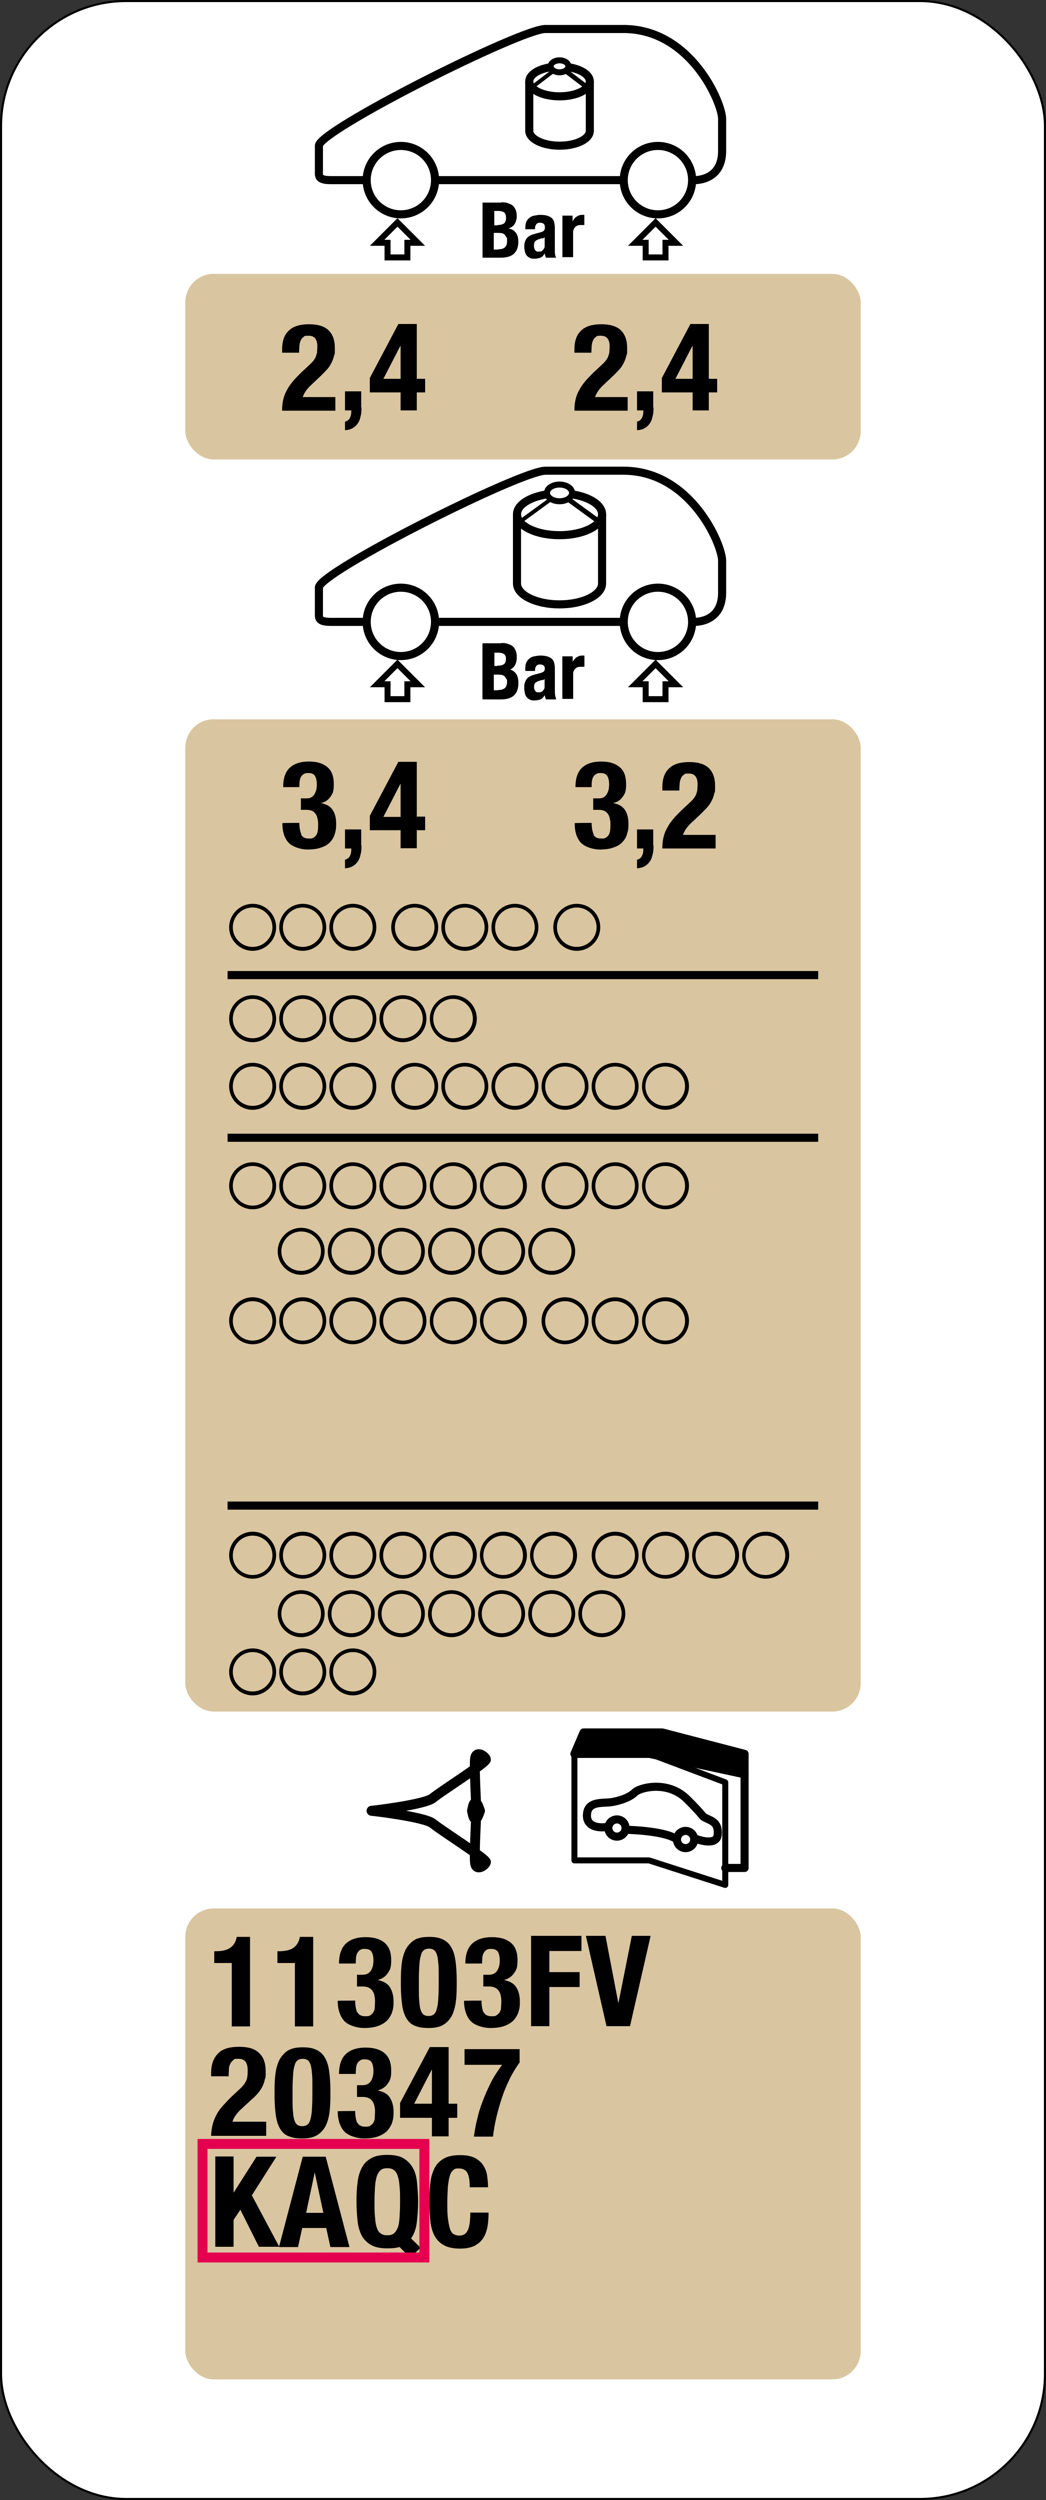 <?xml version="1.0" encoding="UTF-8"?>
<svg id="_レイヤー_1" xmlns="http://www.w3.org/2000/svg" version="1.1" xmlns:xlink="http://www.w3.org/1999/xlink" viewBox="0 0 400.8 957.6">
  <rect x="0" y="0" width="400.8" height="957.6" fill="#333333" stroke="none"/>
  <!-- Generator: Adobe Illustrator 29.2.1, SVG Export Plug-In . SVG Version: 2.1.0 Build 116)  -->
  <defs>
    <style>
      .st0 {
        stroke-width: 1.8px;
      }

      .st0, .st1, .st2, .st3, .st4, .st5, .st6, .st7, .st8, .st9, .st10 {
        stroke: #000;
      }

      .st0, .st1, .st11, .st4, .st5 {
        fill: #fff;
      }

      .st0, .st1, .st4, .st12, .st5, .st7, .st8, .st9 {
        stroke-miterlimit: 10;
      }

      .st1, .st2 {
        stroke-width: 2.3px;
      }

      .st2, .st3, .st6, .st10 {
        stroke-linecap: round;
        stroke-linejoin: round;
      }

      .st2, .st12, .st6, .st8, .st9, .st10 {
        fill: none;
      }

      .st3, .st6, .st8 {
        stroke-width: 3.1px;
      }

      .st4 {
        stroke-width: 1.5px;
      }

      .st12 {
        stroke: #e4004f;
      }

      .st12, .st10 {
        stroke-width: 3.8px;
      }

      .st5 {
        stroke-width: 1.9px;
      }

      .st13 {
        fill: #d9c5a0;
      }

      .st7, .st9 {
        stroke-width: .8px;
      }
    </style>
  </defs>
  <g>
    <g>
      <rect class="st11" x=".4" y=".4" width="400" height="956.8" rx="47.9" ry="47.9"/>
      <rect class="st9" x=".4" y=".4" width="400" height="956.8" rx="47.9" ry="47.9"/>
    </g>
    <rect class="st13" x="71" y="104.9" width="258.8" height="71.1" rx="10.9" ry="10.9"/>
    <rect class="st13" x="71" y="275.5" width="258.8" height="380.1" rx="10.9" ry="10.9"/>
    <rect class="st13" x="71" y="731" width="258.8" height="180.4" rx="10.9" ry="10.9"/>
    <g>
      <path d="M108.1,157.3c0-1.5.1-2.8.4-4.1.3-1.3.7-2.5,1.4-3.7.6-1.2,1.4-2.3,2.3-3.4.9-1.1,2-2.2,3.2-3.4l2.7-2.5c.7-.7,1.4-1.3,1.8-1.8.5-.6.8-1.1,1.1-1.7.2-.6.4-1.2.5-1.8,0-.7.1-1.4.1-2.2,0-2.7-1.1-4.1-3.3-4.1s-1.5.2-2,.5c-.5.3-.9.8-1.1,1.4-.3.6-.4,1.3-.5,2.1,0,.8-.1,1.6-.1,2.5h-6.5v-1.3c0-3.1.8-5.5,2.5-7.1,1.7-1.7,4.3-2.5,7.8-2.5s5.9.8,7.5,2.3c1.6,1.6,2.4,3.8,2.4,6.7s0,2.1-.3,3c-.2.9-.5,1.8-.9,2.6-.4.8-.9,1.7-1.6,2.5-.7.8-1.5,1.6-2.4,2.5l-3.7,3.5c-1,.9-1.8,1.8-2.3,2.6-.6.9-.9,1.6-1.1,2.2h12.5v5.2h-20.4Z"/>
      <path d="M138.5,156c0,1.2,0,2.3-.3,3.3-.2,1-.5,2-1,2.7-.5.8-1.1,1.4-1.9,1.9-.8.5-1.8.8-3.1.9v-3.3c.8-.2,1.4-.6,1.8-1.3.4-.7.6-1.5.6-2.4v-.6h-2.4v-7.3h6.2v6.1Z"/>
      <path d="M152.7,124.1h7v21h3.2v5.2h-3.2v6.9h-6.2v-6.9h-11.8v-5.5l11-20.8ZM153.4,132.5l-6.5,12.6h6.6v-12.6h0Z"/>
    </g>
    <g>
      <path d="M192.1,77.5c.9,0,1.7,0,2.4.3.7.2,1.4.5,1.9.9.5.4.9,1,1.2,1.7.3.7.4,1.5.4,2.5s-.3,2.1-.8,2.9c-.5.8-1.3,1.4-2.4,1.7h0c1.2.2,2.1.7,2.8,1.6.7.8,1,2,1,3.4s-.1,1.6-.3,2.4-.6,1.4-1.1,2-1.2,1-2,1.3c-.8.3-1.9.5-3.1.5h-7.2v-21.1h7.1ZM190.5,86.2c1.2,0,2-.2,2.6-.6.5-.4.8-1.1.8-2.1s-.2-1.7-.7-2.1c-.5-.4-1.3-.6-2.3-.6h-1.5v5.5h1.2ZM190.9,95.5c1,0,1.9-.2,2.5-.7.6-.5.9-1.3.9-2.5s0-1.1-.3-1.5-.4-.7-.7-1c-.3-.2-.6-.4-1-.5-.4,0-.8-.1-1.3-.1h-1.8v6.4h1.7Z"/>
      <path d="M201.3,87.2c0-.9.1-1.7.4-2.3.3-.6.7-1.1,1.2-1.5.5-.4,1.1-.7,1.8-.8s1.4-.3,2.2-.3c1.2,0,2.2.1,3,.4.7.2,1.3.6,1.7,1,.4.4.7,1,.8,1.6.1.6.2,1.3.2,2v8.4c0,.7,0,1.3.1,1.7,0,.4.2.9.4,1.3h-3.9c-.1-.3-.2-.5-.3-.8s-.1-.6-.2-.8h0c-.5.8-1,1.4-1.6,1.6s-1.4.4-2.4.4-1.3-.1-1.8-.4c-.5-.2-.9-.6-1.2-1-.3-.4-.5-.9-.6-1.5-.1-.5-.2-1.1-.2-1.6s0-1.4.2-1.9c.2-.5.4-1,.7-1.4s.7-.7,1.2-1c.5-.3,1.1-.5,1.8-.7l2.3-.6c.6-.2,1-.4,1.3-.6.2-.3.4-.7.4-1.2s-.1-1.1-.4-1.4c-.3-.3-.8-.5-1.5-.5s-1.1.2-1.4.6c-.3.4-.5.9-.5,1.5v.4h-3.7v-.4ZM207.8,91.2c-.3.1-.6.2-.9.3-.8.2-1.4.5-1.8.9-.4.4-.5,1-.5,1.7s.1,1.1.4,1.6c.2.4.6.7,1.2.7s.6,0,.9-.1c.3,0,.6-.2.8-.4.2-.2.4-.5.6-.8.2-.3.2-.7.2-1.1v-3.1c-.3.2-.6.4-.9.5Z"/>
      <path d="M219.4,82.7v2.1h0c.4-.8.9-1.4,1.5-1.8s1.3-.7,2.2-.7.2,0,.4,0,.3,0,.4,0v3.9c-.2,0-.4,0-.6,0-.2,0-.4,0-.6,0-.4,0-.7,0-1.1.1-.4,0-.7.3-1,.5s-.5.5-.7.9c-.2.4-.3.8-.3,1.3v9.5h-4.1v-15.9h3.9Z"/>
    </g>
    <g>
      <path d="M192.1,246.7c.9,0,1.7,0,2.4.3.7.2,1.4.5,1.9.9.5.4.9,1,1.2,1.7.3.7.4,1.5.4,2.5s-.3,2.1-.8,2.9c-.5.8-1.3,1.4-2.4,1.7h0c1.2.2,2.1.7,2.8,1.6.7.8,1,2,1,3.4s-.1,1.6-.3,2.4-.6,1.4-1.1,2-1.2,1-2,1.3c-.8.3-1.9.5-3.1.5h-7.2v-21.1h7.1ZM190.5,255.4c1.2,0,2-.2,2.6-.6.5-.4.8-1.1.8-2.1s-.2-1.7-.7-2.1c-.5-.4-1.3-.6-2.3-.6h-1.5v5.5h1.2ZM190.9,264.7c1,0,1.9-.2,2.5-.7.6-.5.9-1.3.9-2.5s0-1.1-.3-1.5-.4-.7-.7-1c-.3-.2-.6-.4-1-.5-.4,0-.8-.1-1.3-.1h-1.8v6.4h1.7Z"/>
      <path d="M201.3,256.4c0-.9.1-1.7.4-2.3.3-.6.7-1.1,1.2-1.5.5-.4,1.1-.7,1.8-.8s1.4-.3,2.2-.3c1.2,0,2.2.1,3,.4.7.2,1.3.6,1.7,1,.4.4.7,1,.8,1.6.1.6.2,1.3.2,2v8.4c0,.7,0,1.3.1,1.7,0,.4.2.9.4,1.3h-3.9c-.1-.3-.2-.5-.3-.8s-.1-.6-.2-.8h0c-.5.8-1,1.4-1.6,1.6s-1.4.4-2.4.4-1.3-.1-1.8-.4c-.5-.2-.9-.6-1.2-1-.3-.4-.5-.9-.6-1.5-.1-.5-.2-1.1-.2-1.6s0-1.4.2-1.9c.2-.5.4-1,.7-1.4s.7-.7,1.2-1c.5-.3,1.1-.5,1.8-.7l2.3-.6c.6-.2,1-.4,1.3-.6.2-.3.4-.7.4-1.2s-.1-1.1-.4-1.4c-.3-.3-.8-.5-1.5-.5s-1.1.2-1.4.6c-.3.4-.5.9-.5,1.5v.4h-3.7v-.4ZM207.8,260.4c-.3.1-.6.2-.9.3-.8.2-1.4.5-1.8.9-.4.4-.5,1-.5,1.7s.1,1.1.4,1.6c.2.4.6.7,1.2.7s.6,0,.9-.1c.3,0,.6-.2.8-.4.2-.2.4-.5.6-.8.2-.3.2-.7.2-1.1v-3.1c-.3.2-.6.4-.9.5Z"/>
      <path d="M219.4,251.9v2.1h0c.4-.8.9-1.4,1.5-1.8s1.3-.7,2.2-.7.2,0,.4,0,.3,0,.4,0v3.9c-.2,0-.4,0-.6,0-.2,0-.4,0-.6,0-.4,0-.7,0-1.1.1-.4,0-.7.3-1,.5s-.5.5-.7.9c-.2.4-.3.8-.3,1.3v9.5h-4.1v-15.9h3.9Z"/>
    </g>
    <g>
      <path d="M192.1,246.3c.9,0,1.7,0,2.4.3.7.2,1.4.5,1.9.9.5.4.9,1,1.2,1.7.3.7.4,1.5.4,2.5s-.3,2.1-.8,2.9c-.5.8-1.3,1.4-2.4,1.7h0c1.2.2,2.1.7,2.8,1.6.7.8,1,2,1,3.4s-.1,1.6-.3,2.4-.6,1.4-1.1,2-1.2,1-2,1.3c-.8.3-1.9.5-3.1.5h-7.2v-21.1h7.1ZM190.5,255c1.2,0,2-.2,2.6-.6.5-.4.8-1.1.8-2.1s-.2-1.7-.7-2.1c-.5-.4-1.3-.6-2.3-.6h-1.5v5.5h1.2ZM190.9,264.3c1,0,1.9-.2,2.5-.7.6-.5.9-1.3.9-2.5s0-1.1-.3-1.5-.4-.7-.7-1c-.3-.2-.6-.4-1-.5-.4,0-.8-.1-1.3-.1h-1.8v6.4h1.7Z"/>
      <path d="M201.3,256c0-.9.1-1.7.4-2.3.3-.6.7-1.1,1.2-1.5.5-.4,1.1-.7,1.8-.8s1.4-.3,2.2-.3c1.2,0,2.2.1,3,.4.7.2,1.3.6,1.7,1,.4.4.7,1,.8,1.6.1.6.2,1.3.2,2v8.4c0,.7,0,1.3.1,1.7,0,.4.2.9.4,1.3h-3.9c-.1-.3-.2-.5-.3-.8s-.1-.6-.2-.8h0c-.5.8-1,1.4-1.6,1.6s-1.4.4-2.4.4-1.3-.1-1.8-.4c-.5-.2-.9-.6-1.2-1-.3-.4-.5-.9-.6-1.5-.1-.5-.2-1.1-.2-1.6s0-1.4.2-1.9c.2-.5.4-1,.7-1.4s.7-.7,1.2-1c.5-.3,1.1-.5,1.8-.7l2.3-.6c.6-.2,1-.4,1.3-.6.2-.3.4-.7.4-1.2s-.1-1.1-.4-1.4c-.3-.3-.8-.5-1.5-.5s-1.1.2-1.4.6c-.3.4-.5.9-.5,1.5v.4h-3.7v-.4ZM207.8,260c-.3.1-.6.2-.9.3-.8.2-1.4.5-1.8.9-.4.4-.5,1-.5,1.7s.1,1.1.4,1.6c.2.4.6.7,1.2.7s.6,0,.9-.1c.3,0,.6-.2.8-.4.2-.2.4-.5.6-.8.2-.3.2-.7.2-1.1v-3.1c-.3.2-.6.4-.9.5Z"/>
      <path d="M219.4,251.5v2.1h0c.4-.8.9-1.4,1.5-1.8s1.3-.7,2.2-.7.2,0,.4,0,.3,0,.4,0v3.9c-.2,0-.4,0-.6,0-.2,0-.4,0-.6,0-.4,0-.7,0-1.1.1-.4,0-.7.3-1,.5s-.5.5-.7.9c-.2.4-.3.8-.3,1.3v9.5h-4.1v-15.9h3.9Z"/>
    </g>
    <g>
      <path d="M220.1,157.3c0-1.5.1-2.8.4-4.1.3-1.3.7-2.5,1.4-3.7.6-1.2,1.4-2.3,2.3-3.4.9-1.1,2-2.2,3.2-3.4l2.7-2.5c.7-.7,1.4-1.3,1.8-1.8.5-.6.8-1.1,1.1-1.7.2-.6.4-1.2.5-1.8,0-.7.1-1.4.1-2.2,0-2.7-1.1-4.1-3.3-4.1s-1.5.2-2,.5c-.5.3-.9.8-1.1,1.4-.3.6-.4,1.3-.5,2.1,0,.8-.1,1.6-.1,2.5h-6.5v-1.3c0-3.1.8-5.5,2.5-7.1,1.7-1.7,4.3-2.5,7.8-2.5s5.9.8,7.5,2.3c1.6,1.6,2.4,3.8,2.4,6.7s0,2.1-.3,3c-.2.9-.5,1.8-.9,2.6-.4.8-.9,1.7-1.6,2.5-.7.8-1.5,1.6-2.4,2.5l-3.7,3.5c-1,.9-1.8,1.8-2.3,2.6-.6.9-.9,1.6-1.1,2.2h12.5v5.2h-20.4Z"/>
      <path d="M250.4,156c0,1.2,0,2.3-.3,3.3-.2,1-.5,2-1,2.7-.5.8-1.1,1.4-1.9,1.9-.8.5-1.8.8-3.1.9v-3.3c.8-.2,1.4-.6,1.8-1.3.4-.7.6-1.5.6-2.4v-.6h-2.4v-7.3h6.2v6.1Z"/>
      <path d="M264.6,124.1h7v21h3.2v5.2h-3.2v6.9h-6.2v-6.9h-11.8v-5.5l11-20.8ZM265.3,132.5l-6.5,12.6h6.6v-12.6h0Z"/>
    </g>
    <g>
      <path d="M115.4,319.7c.5,1,1.5,1.5,2.9,1.5s1.5-.1,1.9-.4c.5-.3.9-.7,1.1-1.1.3-.5.4-1.1.5-1.7s.1-1.3.1-2.1,0-1.5-.2-2.1c-.1-.7-.3-1.3-.6-1.8-.3-.5-.8-1-1.3-1.3-.6-.3-1.3-.5-2.3-.5h-2.2v-4.4h2.2c.7,0,1.3-.1,1.8-.4.5-.3.9-.7,1.2-1.2.3-.5.5-1,.7-1.7.1-.6.2-1.3.2-2,0-1.6-.3-2.7-.8-3.4s-1.3-1-2.4-1-1.3.1-1.8.4c-.5.3-.8.6-1.1,1.1-.3.5-.4,1.1-.5,1.7s-.1,1.4-.1,2.2h-6.2c0-3.3.8-5.8,2.5-7.4,1.7-1.6,4.1-2.4,7.3-2.4s5.4.7,7.1,2.1c1.7,1.4,2.5,3.5,2.5,6.5s-.4,3.6-1.3,4.9-2.1,2.1-3.7,2.4h0c2.2.4,3.7,1.3,4.6,2.7.9,1.4,1.3,3.1,1.3,5.2s-.1,2.3-.4,3.5c-.3,1.2-.8,2.3-1.6,3.2-.8,1-1.9,1.8-3.4,2.3-1.4.6-3.3.9-5.6.9s-5.6-.9-7.2-2.6c-1.6-1.7-2.4-4.2-2.4-7.5h0c0-.1,6.5-.1,6.5-.1,0,1.9.3,3.4.8,4.4Z"/>
      <path d="M138.5,323.8c0,1.2,0,2.3-.3,3.3-.2,1-.5,2-1,2.7-.5.8-1.1,1.4-1.9,1.9-.8.5-1.8.8-3.1.9v-3.3c.8-.2,1.4-.6,1.8-1.3.4-.7.6-1.5.6-2.4v-.6h-2.4v-7.3h6.2v6.1Z"/>
      <path d="M152.7,291.8h7v21h3.2v5.2h-3.2v6.9h-6.2v-6.9h-11.8v-5.5l11-20.8ZM153.4,300.3l-6.5,12.6h6.6v-12.6h0Z"/>
    </g>
    <g>
      <path d="M227.4,319.7c.5,1,1.5,1.5,2.9,1.5s1.5-.1,1.9-.4c.5-.3.9-.7,1.1-1.1.3-.5.4-1.1.5-1.7s.1-1.3.1-2.1,0-1.5-.2-2.1c-.1-.7-.3-1.3-.6-1.8-.3-.5-.8-1-1.3-1.3-.6-.3-1.3-.5-2.3-.5h-2.2v-4.4h2.2c.7,0,1.3-.1,1.8-.4.5-.3.9-.7,1.2-1.2.3-.5.5-1,.7-1.7.1-.6.2-1.3.2-2,0-1.6-.3-2.7-.8-3.4s-1.3-1-2.4-1-1.3.1-1.8.4c-.5.3-.8.6-1.1,1.1-.3.5-.4,1.1-.5,1.7s-.1,1.4-.1,2.2h-6.2c0-3.3.8-5.8,2.5-7.4,1.7-1.6,4.1-2.4,7.3-2.4s5.4.7,7.1,2.1c1.7,1.4,2.5,3.5,2.5,6.5s-.4,3.6-1.3,4.9-2.1,2.1-3.7,2.4h0c2.2.4,3.7,1.3,4.6,2.7.9,1.4,1.3,3.1,1.3,5.2s-.1,2.3-.4,3.5c-.3,1.2-.8,2.3-1.6,3.2-.8,1-1.9,1.8-3.4,2.3-1.4.6-3.3.9-5.6.9s-5.6-.9-7.2-2.6c-1.6-1.7-2.4-4.2-2.4-7.5h0c0-.1,6.5-.1,6.5-.1,0,1.9.3,3.4.8,4.4Z"/>
      <path d="M250.4,323.8c0,1.2,0,2.3-.3,3.3-.2,1-.5,2-1,2.7-.5.8-1.1,1.4-1.9,1.9-.8.5-1.8.8-3.1.9v-3.3c.8-.2,1.4-.6,1.8-1.3.4-.7.6-1.5.6-2.4v-.6h-2.4v-7.3h6.2v6.1Z"/>
      <path d="M253.8,325c0-1.5.1-2.8.4-4.1.3-1.3.7-2.5,1.4-3.7.6-1.2,1.4-2.3,2.3-3.4.9-1.1,2-2.2,3.2-3.4l2.7-2.5c.7-.7,1.4-1.3,1.8-1.8.5-.6.8-1.1,1.1-1.7.2-.6.4-1.2.5-1.8,0-.7.1-1.4.1-2.2,0-2.7-1.1-4.1-3.3-4.1s-1.5.2-2,.5c-.5.3-.9.8-1.1,1.4-.3.6-.4,1.3-.5,2.1,0,.8-.1,1.6-.1,2.5h-6.5v-1.3c0-3.1.8-5.5,2.5-7.1,1.7-1.7,4.3-2.5,7.8-2.5s5.9.8,7.5,2.3c1.6,1.6,2.4,3.8,2.4,6.7s0,2.1-.3,3c-.2.9-.5,1.8-.9,2.6-.4.8-.9,1.7-1.6,2.5-.7.8-1.5,1.6-2.4,2.5l-3.7,3.5c-1,.9-1.8,1.8-2.3,2.6-.6.9-.9,1.6-1.1,2.2h12.5v5.2h-20.4Z"/>
    </g>
    <g>
      <path d="M88.9,751.9h-6.8v-4.5h.6c2.3,0,4.2-.4,5.5-1.3,1.3-.9,2.2-2.3,2.5-4.2h5.1v34.3h-7v-24.2Z"/>
      <path d="M113.1,751.9h-6.8v-4.5h.6c2.3,0,4.2-.4,5.5-1.3,1.3-.9,2.2-2.3,2.5-4.2h5.1v34.3h-7v-24.2Z"/>
      <path d="M136.9,770.7c.5,1,1.5,1.6,3,1.6s1.5-.1,2-.4c.5-.3.9-.7,1.2-1.2.3-.5.5-1.1.5-1.8,0-.7.1-1.4.1-2.1s0-1.5-.2-2.2c-.1-.7-.3-1.3-.7-1.9-.3-.5-.8-1-1.4-1.3s-1.4-.5-2.3-.5h-2.3v-4.5h2.3c.7,0,1.4-.2,1.9-.5s.9-.7,1.2-1.2c.3-.5.5-1.1.7-1.7.1-.6.2-1.3.2-2,0-1.6-.3-2.8-.8-3.5-.5-.7-1.4-1-2.5-1s-1.3.1-1.8.4c-.5.3-.8.7-1.1,1.2-.3.5-.4,1.1-.5,1.8,0,.7-.1,1.4-.1,2.2h-6.4c0-3.4.9-6,2.6-7.6s4.2-2.5,7.5-2.5,5.6.7,7.3,2.1c1.7,1.4,2.6,3.6,2.6,6.7s-.5,3.8-1.4,5.1c-.9,1.3-2.2,2.1-3.8,2.5h0c2.2.5,3.8,1.3,4.7,2.8.9,1.4,1.4,3.2,1.4,5.4s-.1,2.4-.4,3.6c-.3,1.2-.9,2.3-1.7,3.3-.8,1-2,1.8-3.5,2.4-1.5.6-3.4.9-5.8.9s-5.8-.9-7.5-2.7c-1.6-1.8-2.5-4.4-2.5-7.7h0c0-.1,6.7-.1,6.7-.1,0,2,.3,3.5.8,4.6Z"/>
      <path d="M153.8,753.3c.2-2.2.6-4.1,1.3-5.8.7-1.7,1.8-3,3.2-4.1,1.4-1,3.4-1.5,6-1.5s3.8.3,5.2.9c1.4.6,2.5,1.6,3.3,2.9.8,1.3,1.4,3,1.7,5.2.3,2.1.5,4.7.5,7.7s0,4.7-.2,6.9c-.2,2.2-.6,4.1-1.3,5.8s-1.8,3-3.2,4c-1.4,1-3.4,1.5-6,1.5s-3.8-.3-5.2-.8c-1.4-.5-2.5-1.5-3.3-2.8-.8-1.3-1.4-3-1.7-5.2-.3-2.1-.5-4.7-.5-7.7s0-4.7.2-6.9ZM160.7,767c.1,1.4.3,2.5.6,3.2.3.8.7,1.3,1.2,1.6.5.3,1.1.4,1.8.4s1.4-.2,1.9-.6c.5-.4.9-1,1.1-1.9.3-.9.5-2.1.6-3.6.1-1.5.2-3.3.2-5.5v-3.7c0-2.2,0-3.9-.2-5.3-.1-1.4-.3-2.5-.6-3.2-.3-.8-.7-1.3-1.2-1.6s-1.1-.4-1.8-.4-1.4.2-1.9.6-.9,1-1.1,1.9c-.3.9-.5,2.1-.6,3.6-.1,1.5-.2,3.3-.2,5.5v3.7c0,2.2,0,3.9.2,5.3Z"/>
      <path d="M185.3,770.7c.5,1,1.5,1.6,3,1.6s1.5-.1,2-.4c.5-.3.9-.7,1.2-1.2.3-.5.5-1.1.5-1.8,0-.7.1-1.4.1-2.1s0-1.5-.2-2.2c-.1-.7-.3-1.3-.7-1.9-.3-.5-.8-1-1.4-1.3s-1.4-.5-2.3-.5h-2.3v-4.5h2.3c.7,0,1.4-.2,1.9-.5s.9-.7,1.2-1.2c.3-.5.5-1.1.7-1.7.1-.6.2-1.3.2-2,0-1.6-.3-2.8-.8-3.5-.5-.7-1.4-1-2.5-1s-1.3.1-1.8.4c-.5.3-.8.7-1.1,1.2-.3.5-.4,1.1-.5,1.8,0,.7-.1,1.4-.1,2.2h-6.4c0-3.4.9-6,2.6-7.6s4.2-2.5,7.5-2.5,5.6.7,7.3,2.1c1.7,1.4,2.6,3.6,2.6,6.7s-.5,3.8-1.4,5.1c-.9,1.3-2.2,2.1-3.8,2.5h0c2.2.5,3.8,1.3,4.7,2.8.9,1.4,1.4,3.2,1.4,5.4s-.1,2.4-.4,3.6c-.3,1.2-.9,2.3-1.7,3.3-.8,1-2,1.8-3.5,2.4-1.5.6-3.4.9-5.8.9s-5.8-.9-7.5-2.7c-1.6-1.8-2.5-4.4-2.5-7.7h0c0-.1,6.7-.1,6.7-.1,0,2,.3,3.5.8,4.6Z"/>
      <path d="M222.8,741.6v5.7h-12.3v8.1h11.6v5.7h-11.6v15h-7v-34.6h19.3Z"/>
      <path d="M236.9,767.1h.1l5.1-25.6h7.2l-7.9,34.6h-9l-7.9-34.6h7.5l4.9,25.6Z"/>
      <path d="M80.9,818.4c0-1.5.2-2.9.5-4.3.3-1.3.8-2.6,1.4-3.8.6-1.2,1.4-2.4,2.4-3.5,1-1.1,2.1-2.3,3.3-3.5l2.8-2.6c.8-.7,1.4-1.3,1.9-1.9s.8-1.2,1.1-1.7c.3-.6.4-1.2.5-1.9s.1-1.5.1-2.3c0-2.8-1.1-4.3-3.4-4.3s-1.6.2-2.1.5c-.5.4-.9.8-1.2,1.5-.3.6-.5,1.3-.5,2.1,0,.8-.1,1.7-.1,2.6h-6.7v-1.3c0-3.2.9-5.6,2.6-7.4s4.4-2.6,8.1-2.6,6.1.8,7.7,2.4c1.7,1.6,2.5,3.9,2.5,6.9s0,2.1-.3,3.1c-.2,1-.5,1.9-.9,2.7-.4.9-1,1.7-1.6,2.5-.7.8-1.5,1.7-2.5,2.5l-3.9,3.6c-1,.9-1.8,1.8-2.4,2.7-.6.9-1,1.7-1.1,2.3h12.9v5.4h-21.1Z"/>
      <path d="M105.4,795.6c.2-2.2.6-4.1,1.3-5.8.7-1.7,1.8-3,3.2-4.1,1.4-1,3.4-1.5,6-1.5s3.8.3,5.2.9c1.4.6,2.5,1.6,3.3,2.9.8,1.3,1.4,3,1.7,5.2.3,2.1.5,4.7.5,7.7s0,4.7-.2,6.9c-.2,2.2-.6,4.1-1.3,5.8s-1.8,3-3.2,4c-1.4,1-3.4,1.5-6,1.5s-3.8-.3-5.2-.8c-1.4-.5-2.5-1.5-3.3-2.8-.8-1.3-1.4-3-1.7-5.2-.3-2.1-.5-4.7-.5-7.7s0-4.7.2-6.9ZM112.3,809.2c.1,1.4.3,2.5.6,3.2.3.8.7,1.3,1.2,1.6.5.3,1.1.4,1.8.4s1.4-.2,1.9-.6c.5-.4.9-1,1.1-1.9.3-.9.5-2.1.6-3.6.1-1.5.2-3.3.2-5.5v-3.7c0-2.2,0-3.9-.2-5.3-.1-1.4-.3-2.5-.6-3.2-.3-.8-.7-1.3-1.2-1.6s-1.1-.4-1.8-.4-1.4.2-1.9.6-.9,1-1.1,1.9c-.3.9-.5,2.1-.6,3.6-.1,1.5-.2,3.3-.2,5.5v3.7c0,2.2,0,3.9.2,5.3Z"/>
      <path d="M136.9,813c.5,1,1.5,1.6,3,1.6s1.5-.1,2-.4c.5-.3.9-.7,1.2-1.2.3-.5.5-1.1.5-1.8,0-.7.1-1.4.1-2.1s0-1.5-.2-2.2c-.1-.7-.3-1.3-.7-1.9-.3-.5-.8-1-1.4-1.3s-1.4-.5-2.3-.5h-2.3v-4.5h2.3c.7,0,1.4-.2,1.9-.5s.9-.7,1.2-1.2c.3-.5.5-1.1.7-1.7.1-.6.2-1.3.2-2,0-1.6-.3-2.8-.8-3.5-.5-.7-1.4-1-2.5-1s-1.3.1-1.8.4c-.5.3-.8.7-1.1,1.2-.3.5-.4,1.1-.5,1.8,0,.7-.1,1.4-.1,2.2h-6.4c0-3.4.9-6,2.6-7.6s4.2-2.5,7.5-2.5,5.6.7,7.3,2.1c1.7,1.4,2.6,3.6,2.6,6.7s-.5,3.8-1.4,5.1c-.9,1.3-2.2,2.1-3.8,2.5h0c2.2.5,3.8,1.3,4.7,2.8.9,1.4,1.4,3.2,1.4,5.4s-.1,2.4-.4,3.6c-.3,1.2-.9,2.3-1.7,3.3-.8,1-2,1.8-3.5,2.4-1.5.6-3.4.9-5.8.9s-5.8-.9-7.5-2.7c-1.6-1.8-2.5-4.4-2.5-7.7h0c0-.1,6.7-.1,6.7-.1,0,2,.3,3.5.8,4.6Z"/>
      <path d="M164.7,784.1h7.2v21.7h3.3v5.4h-3.3v7.1h-6.4v-7.1h-12.2v-5.7l11.4-21.4ZM165.4,792.8l-6.7,13h6.8v-13h0Z"/>
      <path d="M199,790.1c-1.4,2-2.7,4.1-3.8,6.4-1.1,2.3-2.1,4.6-2.9,7.1-.8,2.4-1.5,4.9-2.1,7.4s-1,5-1.3,7.4h-7.3c.3-2.1.6-4.2,1.2-6.5.5-2.3,1.2-4.6,2.1-6.9.9-2.4,1.9-4.7,3.1-7.1,1.2-2.4,2.7-4.7,4.4-7h-14.4v-6h21.1v5.3Z"/>
      <path d="M89.5,839.9h0l8.8-13.8h7.6l-9.4,14.8,10.5,19.7h-7.8l-7.1-14.2-2.6,3.9v10.3h-7v-34.6h7v13.8Z"/>
      <path d="M124.8,826.1l9.1,34.6h-7.3l-1.6-7.3h-9.2l-1.6,7.3h-7.3l9.1-34.6h8.6ZM123.9,847.6l-3.3-15.5h0l-3.3,15.5h6.8Z"/>
      <path d="M153,860.7c-1.3.4-2.8.5-4.6.5-2.6,0-4.7-.4-6.2-1.3-1.5-.8-2.7-2-3.6-3.6-.8-1.6-1.4-3.5-1.6-5.7-.2-2.2-.4-4.6-.4-7.3s.1-5,.4-7.2c.2-2.2.8-4.1,1.6-5.7.8-1.6,2-2.8,3.6-3.7,1.5-.9,3.6-1.3,6.2-1.3s4.7.4,6.2,1.3c1.5.9,2.7,2.1,3.6,3.7s1.4,3.5,1.6,5.7c.2,2.2.4,4.6.4,7.2s-.2,5.6-.5,8c-.3,2.4-1,4.4-2.2,6.1l3.7,3.6-4.1,3.7-4.1-4.1ZM143.7,849.3c.1,1.6.3,3,.7,4,.3,1,.8,1.8,1.5,2.2.6.5,1.5.7,2.5.7s1.9-.2,2.5-.7c.6-.5,1.1-1.2,1.5-2.2s.6-2.3.7-4c.1-1.6.2-3.6.2-5.9s0-4.3-.2-5.9c-.1-1.6-.3-2.9-.7-4-.3-1-.8-1.8-1.5-2.3-.6-.5-1.5-.7-2.5-.7s-1.9.2-2.5.7c-.6.5-1.1,1.2-1.5,2.3-.3,1-.6,2.4-.7,4-.1,1.6-.2,3.6-.2,5.9s0,4.3.2,5.9Z"/>
      <path d="M179.1,832.3c-.6-1.1-1.7-1.7-3.3-1.7s-1.6.2-2.2.7c-.6.5-1,1.2-1.3,2.3-.3,1-.5,2.4-.7,4.1-.1,1.7-.2,3.8-.2,6.2s0,4.7.3,6.3c.2,1.6.5,2.9.8,3.8.4.9.8,1.5,1.4,1.8.6.3,1.2.5,2,.5s1.2-.1,1.7-.3,1-.6,1.4-1.3c.4-.6.7-1.5.9-2.7.2-1.1.3-2.7.3-4.5h7c0,1.9-.1,3.6-.4,5.3s-.8,3.1-1.6,4.4c-.8,1.3-1.9,2.2-3.3,3-1.4.7-3.3,1.1-5.6,1.1s-4.7-.4-6.2-1.3c-1.5-.8-2.7-2-3.6-3.6-.8-1.6-1.4-3.5-1.6-5.7-.2-2.2-.4-4.6-.4-7.3s.1-5,.4-7.2c.2-2.2.8-4.1,1.6-5.7.8-1.6,2-2.8,3.6-3.7,1.5-.9,3.6-1.3,6.2-1.3s4.4.4,5.9,1.2c1.4.8,2.5,1.8,3.2,3.1.7,1.2,1.2,2.6,1.3,4,.2,1.4.3,2.8.3,4h-7c0-2.5-.3-4.3-.9-5.5Z"/>
    </g>
    <g>
      <path class="st10" d="M142.4,693.6s20.4,2.3,23.5,4.9,20.6,13.6,20.3,14.8-3.9,3.8-4.2,0,.5-17.1.5-19.8h-1.6s.8,7.2,3,.1"/>
      <path class="st10" d="M142.4,693.6s20.4-2.3,23.5-4.9,20.6-13.6,20.3-14.8-3.9-3.8-4.2,0,.5,17.1.5,19.8h-1.6s.8-7.2,3-.1"/>
    </g>
    <g>
      <polygon class="st2" points="220.1 671.8 220.1 712.6 248.7 712.6 277.9 722 277.9 682.7 249 671.8 220.1 671.8"/>
      <polyline class="st6" points="249 671.8 285.3 679.6 285.3 715.5 277.9 715.5"/>
      <polygon class="st3" points="285.3 679.6 285.3 671.8 253.8 663.6 223.6 663.6 220.1 671.8 249 671.8 285.3 679.6"/>
      <path class="st6" d="M231.6,699.9s-6.9.8-6.7-4.7,6-4.4,9.3-4.9c3.3-.5,7.1-1.8,9-3.7,1.9-1.9,12.6-4.8,20,2.5,7.5,7.4,5.2,6.3,7.5,7.4s4.7,1.8,4.3,6.3-7.9,1.7-7.9,1.7"/>
      <path class="st6" d="M240.5,700.9s14.2.3,18.8,3.6"/>
      <circle class="st6" cx="236.4" cy="700.2" r="3.3"/>
      <circle class="st6" cx="262.7" cy="704.6" r="3.3"/>
    </g>
    <line class="st8" x1="87.2" y1="435.8" x2="313.5" y2="435.8"/>
    <line class="st8" x1="87.2" y1="373.5" x2="313.5" y2="373.5"/>
    <line class="st8" x1="87.2" y1="576.7" x2="313.5" y2="576.7"/>
    <g>
      <path class="st7" d="M96.8,346.6c4.8,0,8.6,3.9,8.6,8.6s-3.9,8.6-8.6,8.6-8.6-3.9-8.6-8.6,3.9-8.6,8.6-8.6ZM104.8,355.2c0-4.4-3.6-8-8-8s-8,3.6-8,8,3.6,7.9,8,7.9,8-3.6,8-7.9Z"/>
      <path class="st7" d="M116,346.6c4.8,0,8.6,3.9,8.6,8.6s-3.9,8.6-8.6,8.6-8.6-3.9-8.6-8.6,3.9-8.6,8.6-8.6ZM124,355.2c0-4.4-3.6-8-8-8s-8,3.6-8,8,3.6,7.9,8,7.9,8-3.6,8-7.9Z"/>
      <path class="st7" d="M135.2,346.6c4.8,0,8.6,3.9,8.6,8.6s-3.9,8.6-8.6,8.6-8.6-3.9-8.6-8.6,3.9-8.6,8.6-8.6ZM143.2,355.2c0-4.4-3.6-8-8-8s-8,3.6-8,8,3.6,7.9,8,7.9,8-3.6,8-7.9Z"/>
      <path class="st7" d="M158.9,346.6c4.8,0,8.6,3.9,8.6,8.6s-3.9,8.6-8.6,8.6-8.6-3.9-8.6-8.6,3.9-8.6,8.6-8.6ZM166.9,355.2c0-4.4-3.6-8-8-8s-8,3.6-8,8,3.6,7.9,8,7.9,8-3.6,8-7.9Z"/>
      <path class="st7" d="M178.1,346.6c4.8,0,8.6,3.9,8.6,8.6s-3.9,8.6-8.6,8.6-8.6-3.9-8.6-8.6,3.9-8.6,8.6-8.6ZM186.1,355.2c0-4.4-3.6-8-8-8s-8,3.6-8,8,3.6,7.9,8,7.9,8-3.6,8-7.9Z"/>
      <path class="st7" d="M197.3,346.6c4.8,0,8.6,3.9,8.6,8.6s-3.9,8.6-8.6,8.6-8.6-3.9-8.6-8.6,3.9-8.6,8.6-8.6ZM205.3,355.2c0-4.4-3.6-8-8-8s-8,3.6-8,8,3.6,7.9,8,7.9,8-3.6,8-7.9Z"/>
      <path class="st7" d="M221,346.6c4.8,0,8.6,3.9,8.6,8.6s-3.9,8.6-8.6,8.6-8.6-3.9-8.6-8.6,3.9-8.6,8.6-8.6ZM229,355.2c0-4.4-3.6-8-8-8s-8,3.6-8,8,3.6,7.9,8,7.9,8-3.6,8-7.9Z"/>
    </g>
    <g>
      <path class="st7" d="M96.8,587.1c4.8,0,8.6,3.9,8.6,8.6s-3.9,8.6-8.6,8.6-8.6-3.9-8.6-8.6,3.9-8.6,8.6-8.6ZM104.8,595.8c0-4.4-3.6-8-8-8s-8,3.6-8,8,3.6,7.9,8,7.9,8-3.6,8-7.9Z"/>
      <path class="st7" d="M116,587.1c4.8,0,8.6,3.9,8.6,8.6s-3.9,8.6-8.6,8.6-8.6-3.9-8.6-8.6,3.9-8.6,8.6-8.6ZM124,595.8c0-4.4-3.6-8-8-8s-8,3.6-8,8,3.6,7.9,8,7.9,8-3.6,8-7.9Z"/>
      <path class="st7" d="M135.2,587.1c4.8,0,8.6,3.9,8.6,8.6s-3.9,8.6-8.6,8.6-8.6-3.9-8.6-8.6,3.9-8.6,8.6-8.6ZM143.2,595.8c0-4.4-3.6-8-8-8s-8,3.6-8,8,3.6,7.9,8,7.9,8-3.6,8-7.9Z"/>
      <path class="st7" d="M154.4,587.1c4.8,0,8.6,3.9,8.6,8.6s-3.9,8.6-8.6,8.6-8.6-3.9-8.6-8.6,3.9-8.6,8.6-8.6ZM162.4,595.8c0-4.4-3.6-8-8-8s-8,3.6-8,8,3.6,7.9,8,7.9,8-3.6,8-7.9Z"/>
      <path class="st7" d="M173.7,587.1c4.8,0,8.6,3.9,8.6,8.6s-3.9,8.6-8.6,8.6-8.6-3.9-8.6-8.6,3.9-8.6,8.6-8.6ZM181.6,595.8c0-4.4-3.6-8-8-8s-8,3.6-8,8,3.6,7.9,8,7.9,8-3.6,8-7.9Z"/>
      <path class="st7" d="M192.9,587.1c4.8,0,8.6,3.9,8.6,8.6s-3.9,8.6-8.6,8.6-8.6-3.9-8.6-8.6,3.9-8.6,8.6-8.6ZM200.8,595.8c0-4.4-3.6-8-8-8s-8,3.6-8,8,3.6,7.9,8,7.9,8-3.6,8-7.9Z"/>
      <path class="st7" d="M212.1,587.1c4.8,0,8.6,3.9,8.6,8.6s-3.9,8.6-8.6,8.6-8.6-3.9-8.6-8.6,3.9-8.6,8.6-8.6ZM220,595.8c0-4.4-3.6-8-8-8s-8,3.6-8,8,3.6,7.9,8,7.9,8-3.6,8-7.9Z"/>
      <path class="st7" d="M235.7,587.1c4.8,0,8.6,3.9,8.6,8.6s-3.9,8.6-8.6,8.6-8.6-3.9-8.6-8.6,3.9-8.6,8.6-8.6ZM243.7,595.8c0-4.4-3.6-8-8-8s-8,3.6-8,8,3.6,7.9,8,7.9,8-3.6,8-7.9Z"/>
      <path class="st7" d="M255,587.1c4.8,0,8.6,3.9,8.6,8.6s-3.9,8.6-8.6,8.6-8.6-3.9-8.6-8.6,3.9-8.6,8.6-8.6ZM262.9,595.8c0-4.4-3.6-8-8-8s-8,3.6-8,8,3.6,7.9,8,7.9,8-3.6,8-7.9Z"/>
      <path class="st7" d="M274.2,587.1c4.8,0,8.6,3.9,8.6,8.6s-3.9,8.6-8.6,8.6-8.6-3.9-8.6-8.6,3.9-8.6,8.6-8.6ZM282.1,595.8c0-4.4-3.6-8-8-8s-8,3.6-8,8,3.6,7.9,8,7.9,8-3.6,8-7.9Z"/>
      <path class="st7" d="M293.4,587.1c4.8,0,8.6,3.9,8.6,8.6s-3.9,8.6-8.6,8.6-8.6-3.9-8.6-8.6,3.9-8.6,8.6-8.6ZM301.3,595.8c0-4.4-3.6-8-8-8s-8,3.6-8,8,3.6,7.9,8,7.9,8-3.6,8-7.9Z"/>
    </g>
    <g>
      <path class="st7" d="M115.4,609.5c4.8,0,8.6,3.9,8.6,8.6s-3.9,8.6-8.6,8.6-8.6-3.9-8.6-8.6,3.9-8.6,8.6-8.6ZM123.4,618.1c0-4.4-3.6-8-8-8s-8,3.6-8,8,3.6,7.9,8,7.9,8-3.6,8-7.9Z"/>
      <path class="st7" d="M134.6,609.5c4.8,0,8.6,3.9,8.6,8.6s-3.9,8.6-8.6,8.6-8.6-3.9-8.6-8.6,3.9-8.6,8.6-8.6ZM142.6,618.1c0-4.4-3.6-8-8-8s-8,3.6-8,8,3.6,7.9,8,7.9,8-3.6,8-7.9Z"/>
      <path class="st7" d="M153.8,609.5c4.8,0,8.6,3.9,8.6,8.6s-3.9,8.6-8.6,8.6-8.6-3.9-8.6-8.6,3.9-8.6,8.6-8.6ZM161.8,618.1c0-4.4-3.6-8-8-8s-8,3.6-8,8,3.6,7.9,8,7.9,8-3.6,8-7.9Z"/>
      <path class="st7" d="M173,609.5c4.8,0,8.6,3.9,8.6,8.6s-3.9,8.6-8.6,8.6-8.6-3.9-8.6-8.6,3.9-8.6,8.6-8.6ZM181,618.1c0-4.4-3.6-8-8-8s-8,3.6-8,8,3.6,7.9,8,7.9,8-3.6,8-7.9Z"/>
      <path class="st7" d="M192.2,609.5c4.8,0,8.6,3.9,8.6,8.6s-3.9,8.6-8.6,8.6-8.6-3.9-8.6-8.6,3.9-8.6,8.6-8.6ZM200.2,618.1c0-4.4-3.6-8-8-8s-8,3.6-8,8,3.6,7.9,8,7.9,8-3.6,8-7.9Z"/>
      <path class="st7" d="M211.4,609.5c4.8,0,8.6,3.9,8.6,8.6s-3.9,8.6-8.6,8.6-8.6-3.9-8.6-8.6,3.9-8.6,8.6-8.6ZM219.4,618.1c0-4.4-3.6-8-8-8s-8,3.6-8,8,3.6,7.9,8,7.9,8-3.6,8-7.9Z"/>
      <path class="st7" d="M230.6,609.5c4.8,0,8.6,3.9,8.6,8.6s-3.9,8.6-8.6,8.6-8.6-3.9-8.6-8.6,3.9-8.6,8.6-8.6ZM238.6,618.1c0-4.4-3.6-8-8-8s-8,3.6-8,8,3.6,7.9,8,7.9,8-3.6,8-7.9Z"/>
    </g>
    <g>
      <path class="st7" d="M96.8,631.8c4.8,0,8.6,3.9,8.6,8.6s-3.9,8.6-8.6,8.6-8.6-3.9-8.6-8.6,3.9-8.6,8.6-8.6ZM104.8,640.4c0-4.4-3.6-8-8-8s-8,3.6-8,8,3.6,7.9,8,7.9,8-3.6,8-7.9Z"/>
      <path class="st7" d="M116,631.8c4.8,0,8.6,3.9,8.6,8.6s-3.9,8.6-8.6,8.6-8.6-3.9-8.6-8.6,3.9-8.6,8.6-8.6ZM124,640.4c0-4.4-3.6-8-8-8s-8,3.6-8,8,3.6,7.9,8,7.9,8-3.6,8-7.9Z"/>
      <path class="st7" d="M135.2,631.8c4.8,0,8.6,3.9,8.6,8.6s-3.9,8.6-8.6,8.6-8.6-3.9-8.6-8.6,3.9-8.6,8.6-8.6ZM143.2,640.4c0-4.4-3.6-8-8-8s-8,3.6-8,8,3.6,7.9,8,7.9,8-3.6,8-7.9Z"/>
    </g>
    <g>
      <path class="st7" d="M96.8,381.6c4.8,0,8.6,3.9,8.6,8.6s-3.9,8.6-8.6,8.6-8.6-3.9-8.6-8.6,3.9-8.6,8.6-8.6ZM104.8,390.2c0-4.4-3.6-8-8-8s-8,3.6-8,8,3.6,7.9,8,7.9,8-3.6,8-7.9Z"/>
      <path class="st7" d="M116,381.6c4.8,0,8.6,3.9,8.6,8.6s-3.9,8.6-8.6,8.6-8.6-3.9-8.6-8.6,3.9-8.6,8.6-8.6ZM124,390.2c0-4.4-3.6-8-8-8s-8,3.6-8,8,3.6,7.9,8,7.9,8-3.6,8-7.9Z"/>
      <path class="st7" d="M135.2,381.6c4.8,0,8.6,3.9,8.6,8.6s-3.9,8.6-8.6,8.6-8.6-3.9-8.6-8.6,3.9-8.6,8.6-8.6ZM143.2,390.2c0-4.4-3.6-8-8-8s-8,3.6-8,8,3.6,7.9,8,7.9,8-3.6,8-7.9Z"/>
      <path class="st7" d="M154.4,381.6c4.8,0,8.6,3.9,8.6,8.6s-3.9,8.6-8.6,8.6-8.6-3.9-8.6-8.6,3.9-8.6,8.6-8.6ZM162.4,390.2c0-4.4-3.6-8-8-8s-8,3.6-8,8,3.6,7.9,8,7.9,8-3.6,8-7.9Z"/>
      <path class="st7" d="M173.7,381.6c4.8,0,8.6,3.9,8.6,8.6s-3.9,8.6-8.6,8.6-8.6-3.9-8.6-8.6,3.9-8.6,8.6-8.6ZM181.6,390.2c0-4.4-3.6-8-8-8s-8,3.6-8,8,3.6,7.9,8,7.9,8-3.6,8-7.9Z"/>
    </g>
    <g>
      <path class="st7" d="M96.8,407.5c4.8,0,8.6,3.9,8.6,8.6s-3.9,8.6-8.6,8.6-8.6-3.9-8.6-8.6,3.9-8.6,8.6-8.6ZM104.8,416.1c0-4.4-3.6-8-8-8s-8,3.6-8,8,3.6,7.9,8,7.9,8-3.6,8-7.9Z"/>
      <path class="st7" d="M116,407.5c4.8,0,8.6,3.9,8.6,8.6s-3.9,8.6-8.6,8.6-8.6-3.9-8.6-8.6,3.9-8.6,8.6-8.6ZM124,416.1c0-4.4-3.6-8-8-8s-8,3.6-8,8,3.6,7.9,8,7.9,8-3.6,8-7.9Z"/>
      <path class="st7" d="M135.2,407.5c4.8,0,8.6,3.9,8.6,8.6s-3.9,8.6-8.6,8.6-8.6-3.9-8.6-8.6,3.9-8.6,8.6-8.6ZM143.2,416.1c0-4.4-3.6-8-8-8s-8,3.6-8,8,3.6,7.9,8,7.9,8-3.6,8-7.9Z"/>
      <path class="st7" d="M158.9,407.5c4.8,0,8.6,3.9,8.6,8.6s-3.9,8.6-8.6,8.6-8.6-3.9-8.6-8.6,3.9-8.6,8.6-8.6ZM166.9,416.1c0-4.4-3.6-8-8-8s-8,3.6-8,8,3.6,7.9,8,7.9,8-3.6,8-7.9Z"/>
      <path class="st7" d="M178.1,407.5c4.8,0,8.6,3.9,8.6,8.6s-3.9,8.6-8.6,8.6-8.6-3.9-8.6-8.6,3.9-8.6,8.6-8.6ZM186.1,416.1c0-4.4-3.6-8-8-8s-8,3.6-8,8,3.6,7.9,8,7.9,8-3.6,8-7.9Z"/>
      <path class="st7" d="M197.3,407.5c4.8,0,8.6,3.9,8.6,8.6s-3.9,8.6-8.6,8.6-8.6-3.9-8.6-8.6,3.9-8.6,8.6-8.6ZM205.3,416.1c0-4.4-3.6-8-8-8s-8,3.6-8,8,3.6,7.9,8,7.9,8-3.6,8-7.9Z"/>
      <path class="st7" d="M216.5,407.5c4.8,0,8.6,3.9,8.6,8.6s-3.9,8.6-8.6,8.6-8.6-3.9-8.6-8.6,3.9-8.6,8.6-8.6ZM224.5,416.1c0-4.4-3.6-8-8-8s-8,3.6-8,8,3.6,7.9,8,7.9,8-3.6,8-7.9Z"/>
      <path class="st7" d="M235.7,407.5c4.8,0,8.6,3.9,8.6,8.6s-3.9,8.6-8.6,8.6-8.6-3.9-8.6-8.6,3.9-8.6,8.6-8.6ZM243.7,416.1c0-4.4-3.6-8-8-8s-8,3.6-8,8,3.6,7.9,8,7.9,8-3.6,8-7.9Z"/>
      <path class="st7" d="M255,407.5c4.8,0,8.6,3.9,8.6,8.6s-3.9,8.6-8.6,8.6-8.6-3.9-8.6-8.6,3.9-8.6,8.6-8.6ZM262.9,416.1c0-4.4-3.6-8-8-8s-8,3.6-8,8,3.6,7.9,8,7.9,8-3.6,8-7.9Z"/>
    </g>
    <g>
      <path class="st7" d="M96.8,445.6c4.8,0,8.6,3.9,8.6,8.6s-3.9,8.6-8.6,8.6-8.6-3.9-8.6-8.6,3.9-8.6,8.6-8.6ZM104.8,454.2c0-4.4-3.6-8-8-8s-8,3.6-8,8,3.6,8,8,8,8-3.6,8-8Z"/>
      <path class="st7" d="M116,445.6c4.8,0,8.6,3.9,8.6,8.6s-3.9,8.6-8.6,8.6-8.6-3.9-8.6-8.6,3.9-8.6,8.6-8.6ZM124,454.2c0-4.4-3.6-8-8-8s-8,3.6-8,8,3.6,8,8,8,8-3.6,8-8Z"/>
      <path class="st7" d="M135.2,445.6c4.8,0,8.6,3.9,8.6,8.6s-3.9,8.6-8.6,8.6-8.6-3.9-8.6-8.6,3.9-8.6,8.6-8.6ZM143.2,454.2c0-4.4-3.6-8-8-8s-8,3.6-8,8,3.6,8,8,8,8-3.6,8-8Z"/>
      <path class="st7" d="M154.4,445.6c4.8,0,8.6,3.9,8.6,8.6s-3.9,8.6-8.6,8.6-8.6-3.9-8.6-8.6,3.9-8.6,8.6-8.6ZM162.4,454.2c0-4.4-3.6-8-8-8s-8,3.6-8,8,3.6,8,8,8,8-3.6,8-8Z"/>
      <path class="st7" d="M173.7,445.6c4.8,0,8.6,3.9,8.6,8.6s-3.9,8.6-8.6,8.6-8.6-3.9-8.6-8.6,3.9-8.6,8.6-8.6ZM181.6,454.2c0-4.4-3.6-8-8-8s-8,3.6-8,8,3.6,8,8,8,8-3.6,8-8Z"/>
      <path class="st7" d="M192.9,445.6c4.8,0,8.6,3.9,8.6,8.6s-3.9,8.6-8.6,8.6-8.6-3.9-8.6-8.6,3.9-8.6,8.6-8.6ZM200.8,454.2c0-4.4-3.6-8-8-8s-8,3.6-8,8,3.6,8,8,8,8-3.6,8-8Z"/>
      <path class="st7" d="M216.5,445.6c4.8,0,8.6,3.9,8.6,8.6s-3.9,8.6-8.6,8.6-8.6-3.9-8.6-8.6,3.9-8.6,8.6-8.6ZM224.5,454.2c0-4.4-3.6-8-8-8s-8,3.6-8,8,3.6,8,8,8,8-3.6,8-8Z"/>
      <path class="st7" d="M235.7,445.6c4.8,0,8.6,3.9,8.6,8.6s-3.9,8.6-8.6,8.6-8.6-3.9-8.6-8.6,3.9-8.6,8.6-8.6ZM243.7,454.2c0-4.4-3.6-8-8-8s-8,3.6-8,8,3.6,8,8,8,8-3.6,8-8Z"/>
      <path class="st7" d="M255,445.6c4.8,0,8.6,3.9,8.6,8.6s-3.9,8.6-8.6,8.6-8.6-3.9-8.6-8.6,3.9-8.6,8.6-8.6ZM262.9,454.2c0-4.4-3.6-8-8-8s-8,3.6-8,8,3.6,8,8,8,8-3.6,8-8Z"/>
    </g>
    <g>
      <path class="st7" d="M96.8,497.3c4.8,0,8.6,3.9,8.6,8.6s-3.9,8.6-8.6,8.6-8.6-3.9-8.6-8.6,3.9-8.6,8.6-8.6ZM104.8,506c0-4.4-3.6-8-8-8s-8,3.6-8,8,3.6,7.9,8,7.9,8-3.6,8-7.9Z"/>
      <path class="st7" d="M116,497.3c4.8,0,8.6,3.9,8.6,8.6s-3.9,8.6-8.6,8.6-8.6-3.9-8.6-8.6,3.9-8.6,8.6-8.6ZM124,506c0-4.4-3.6-8-8-8s-8,3.6-8,8,3.6,7.9,8,7.9,8-3.6,8-7.9Z"/>
      <path class="st7" d="M135.2,497.3c4.8,0,8.6,3.9,8.6,8.6s-3.9,8.6-8.6,8.6-8.6-3.9-8.6-8.6,3.9-8.6,8.6-8.6ZM143.2,506c0-4.4-3.6-8-8-8s-8,3.6-8,8,3.6,7.9,8,7.9,8-3.6,8-7.9Z"/>
      <path class="st7" d="M154.4,497.3c4.8,0,8.6,3.9,8.6,8.6s-3.9,8.6-8.6,8.6-8.6-3.9-8.6-8.6,3.9-8.6,8.6-8.6ZM162.4,506c0-4.4-3.6-8-8-8s-8,3.6-8,8,3.6,7.9,8,7.9,8-3.6,8-7.9Z"/>
      <path class="st7" d="M173.7,497.3c4.8,0,8.6,3.9,8.6,8.6s-3.9,8.6-8.6,8.6-8.6-3.9-8.6-8.6,3.9-8.6,8.6-8.6ZM181.6,506c0-4.4-3.6-8-8-8s-8,3.6-8,8,3.6,7.9,8,7.9,8-3.6,8-7.9Z"/>
      <path class="st7" d="M192.9,497.3c4.8,0,8.6,3.9,8.6,8.6s-3.9,8.6-8.6,8.6-8.6-3.9-8.6-8.6,3.9-8.6,8.6-8.6ZM200.8,506c0-4.4-3.6-8-8-8s-8,3.6-8,8,3.6,7.9,8,7.9,8-3.6,8-7.9Z"/>
      <path class="st7" d="M216.5,497.3c4.8,0,8.6,3.9,8.6,8.6s-3.9,8.6-8.6,8.6-8.6-3.9-8.6-8.6,3.9-8.6,8.6-8.6ZM224.5,506c0-4.4-3.6-8-8-8s-8,3.6-8,8,3.6,7.9,8,7.9,8-3.6,8-7.9Z"/>
      <path class="st7" d="M235.7,497.3c4.8,0,8.6,3.9,8.6,8.6s-3.9,8.6-8.6,8.6-8.6-3.9-8.6-8.6,3.9-8.6,8.6-8.6ZM243.7,506c0-4.4-3.6-8-8-8s-8,3.6-8,8,3.6,7.9,8,7.9,8-3.6,8-7.9Z"/>
      <path class="st7" d="M255,497.3c4.8,0,8.6,3.9,8.6,8.6s-3.9,8.6-8.6,8.6-8.6-3.9-8.6-8.6,3.9-8.6,8.6-8.6ZM262.9,506c0-4.4-3.6-8-8-8s-8,3.6-8,8,3.6,7.9,8,7.9,8-3.6,8-7.9Z"/>
    </g>
    <g>
      <path class="st7" d="M115.4,470.7c4.8,0,8.6,3.9,8.6,8.6s-3.9,8.6-8.6,8.6-8.6-3.9-8.6-8.6,3.9-8.6,8.6-8.6ZM123.4,479.3c0-4.4-3.6-8-8-8s-8,3.6-8,8,3.6,7.9,8,7.9,8-3.6,8-7.9Z"/>
      <path class="st7" d="M134.6,470.7c4.8,0,8.6,3.9,8.6,8.6s-3.9,8.6-8.6,8.6-8.6-3.9-8.6-8.6,3.9-8.6,8.6-8.6ZM142.6,479.3c0-4.4-3.6-8-8-8s-8,3.6-8,8,3.6,7.9,8,7.9,8-3.6,8-7.9Z"/>
      <path class="st7" d="M153.8,470.7c4.8,0,8.6,3.9,8.6,8.6s-3.9,8.6-8.6,8.6-8.6-3.9-8.6-8.6,3.9-8.6,8.6-8.6ZM161.8,479.3c0-4.4-3.6-8-8-8s-8,3.6-8,8,3.6,7.9,8,7.9,8-3.6,8-7.9Z"/>
      <path class="st7" d="M173,470.7c4.8,0,8.6,3.9,8.6,8.6s-3.9,8.6-8.6,8.6-8.6-3.9-8.6-8.6,3.9-8.6,8.6-8.6ZM181,479.3c0-4.4-3.6-8-8-8s-8,3.6-8,8,3.6,7.9,8,7.9,8-3.6,8-7.9Z"/>
      <path class="st7" d="M192.2,470.7c4.8,0,8.6,3.9,8.6,8.6s-3.9,8.6-8.6,8.6-8.6-3.9-8.6-8.6,3.9-8.6,8.6-8.6ZM200.2,479.3c0-4.4-3.6-8-8-8s-8,3.6-8,8,3.6,7.9,8,7.9,8-3.6,8-7.9Z"/>
      <path class="st7" d="M211.4,470.7c4.8,0,8.6,3.9,8.6,8.6s-3.9,8.6-8.6,8.6-8.6-3.9-8.6-8.6,3.9-8.6,8.6-8.6ZM219.4,479.3c0-4.4-3.6-8-8-8s-8,3.6-8,8,3.6,7.9,8,7.9,8-3.6,8-7.9Z"/>
    </g>
    <g>
      <circle class="st8" cx="153.6" cy="69" r="13.1"/>
      <circle class="st8" cx="252.1" cy="69" r="13.1"/>
      <line class="st8" x1="166.7" y1="69" x2="239" y2="69"/>
      <path class="st8" d="M265.2,69s11.5,1,11.5-11.2v-12.2c0-6.3-12.1-34.5-37.8-34.5h-29.9c-9.6,0-86.8,38.9-86.8,44.7v9.4c0,2.2-.5,3.8,4.6,3.8h13.6"/>
      <ellipse class="st8" cx="214.4" cy="31.2" rx="11.6" ry="5.7"/>
      <path class="st8" d="M202.8,31.2v18.9c0,3.1,5.2,5.7,11.6,5.7s11.6-2.5,11.6-5.7v-18.9"/>
      <line class="st4" x1="204.8" y1="32.7" x2="214.4" y2="25.4"/>
      <line class="st0" x1="224" y1="32.7" x2="214.4" y2="25.4"/>
      <ellipse class="st1" cx="214.4" cy="25.4" rx="3.4" ry="2.3"/>
    </g>
    <polygon class="st1" points="160.1 93 152.3 85.2 144.5 93 148.5 93 148.5 98.6 156.1 98.6 156.1 93 160.1 93"/>
    <polygon class="st1" points="259 93 251.2 85.2 243.4 93 247.4 93 247.4 98.6 255 98.6 255 93 259 93"/>
    <g>
      <circle class="st8" cx="153.6" cy="238.2" r="13.1"/>
      <circle class="st8" cx="252.1" cy="238.2" r="13.1"/>
      <line class="st8" x1="166.7" y1="238.2" x2="239" y2="238.2"/>
      <path class="st8" d="M265.2,238.2s11.5,1,11.5-11.2v-12.2c0-6.3-12.1-34.5-37.8-34.5h-29.9c-9.6,0-86.8,38.9-86.8,44.7v9.4c0,2.2-.5,3.8,4.6,3.8h13.6"/>
      <ellipse class="st8" cx="214.4" cy="197" rx="16.3" ry="8"/>
      <path class="st8" d="M198.1,197v26.5c0,4.4,7.3,8,16.3,8s16.3-3.6,16.3-8v-26.5"/>
      <line class="st4" x1="200.1" y1="199.2" x2="214.4" y2="188.8"/>
      <line class="st5" x1="228.7" y1="199.2" x2="214.4" y2="188.8"/>
      <ellipse class="st1" cx="214.4" cy="188.8" rx="4.8" ry="3.2"/>
    </g>
    <polygon class="st1" points="160.1 262.1 152.3 254.3 144.5 262.1 148.5 262.1 148.5 267.8 156.1 267.8 156.1 262.1 160.1 262.1"/>
    <polygon class="st1" points="259 262.1 251.2 254.3 243.4 262.1 247.4 262.1 247.4 267.8 255 267.8 255 262.1 259 262.1"/>
  </g>
  <rect class="st12" x="77.6" y="821.2" width="85" height="43.5"/>
</svg>
